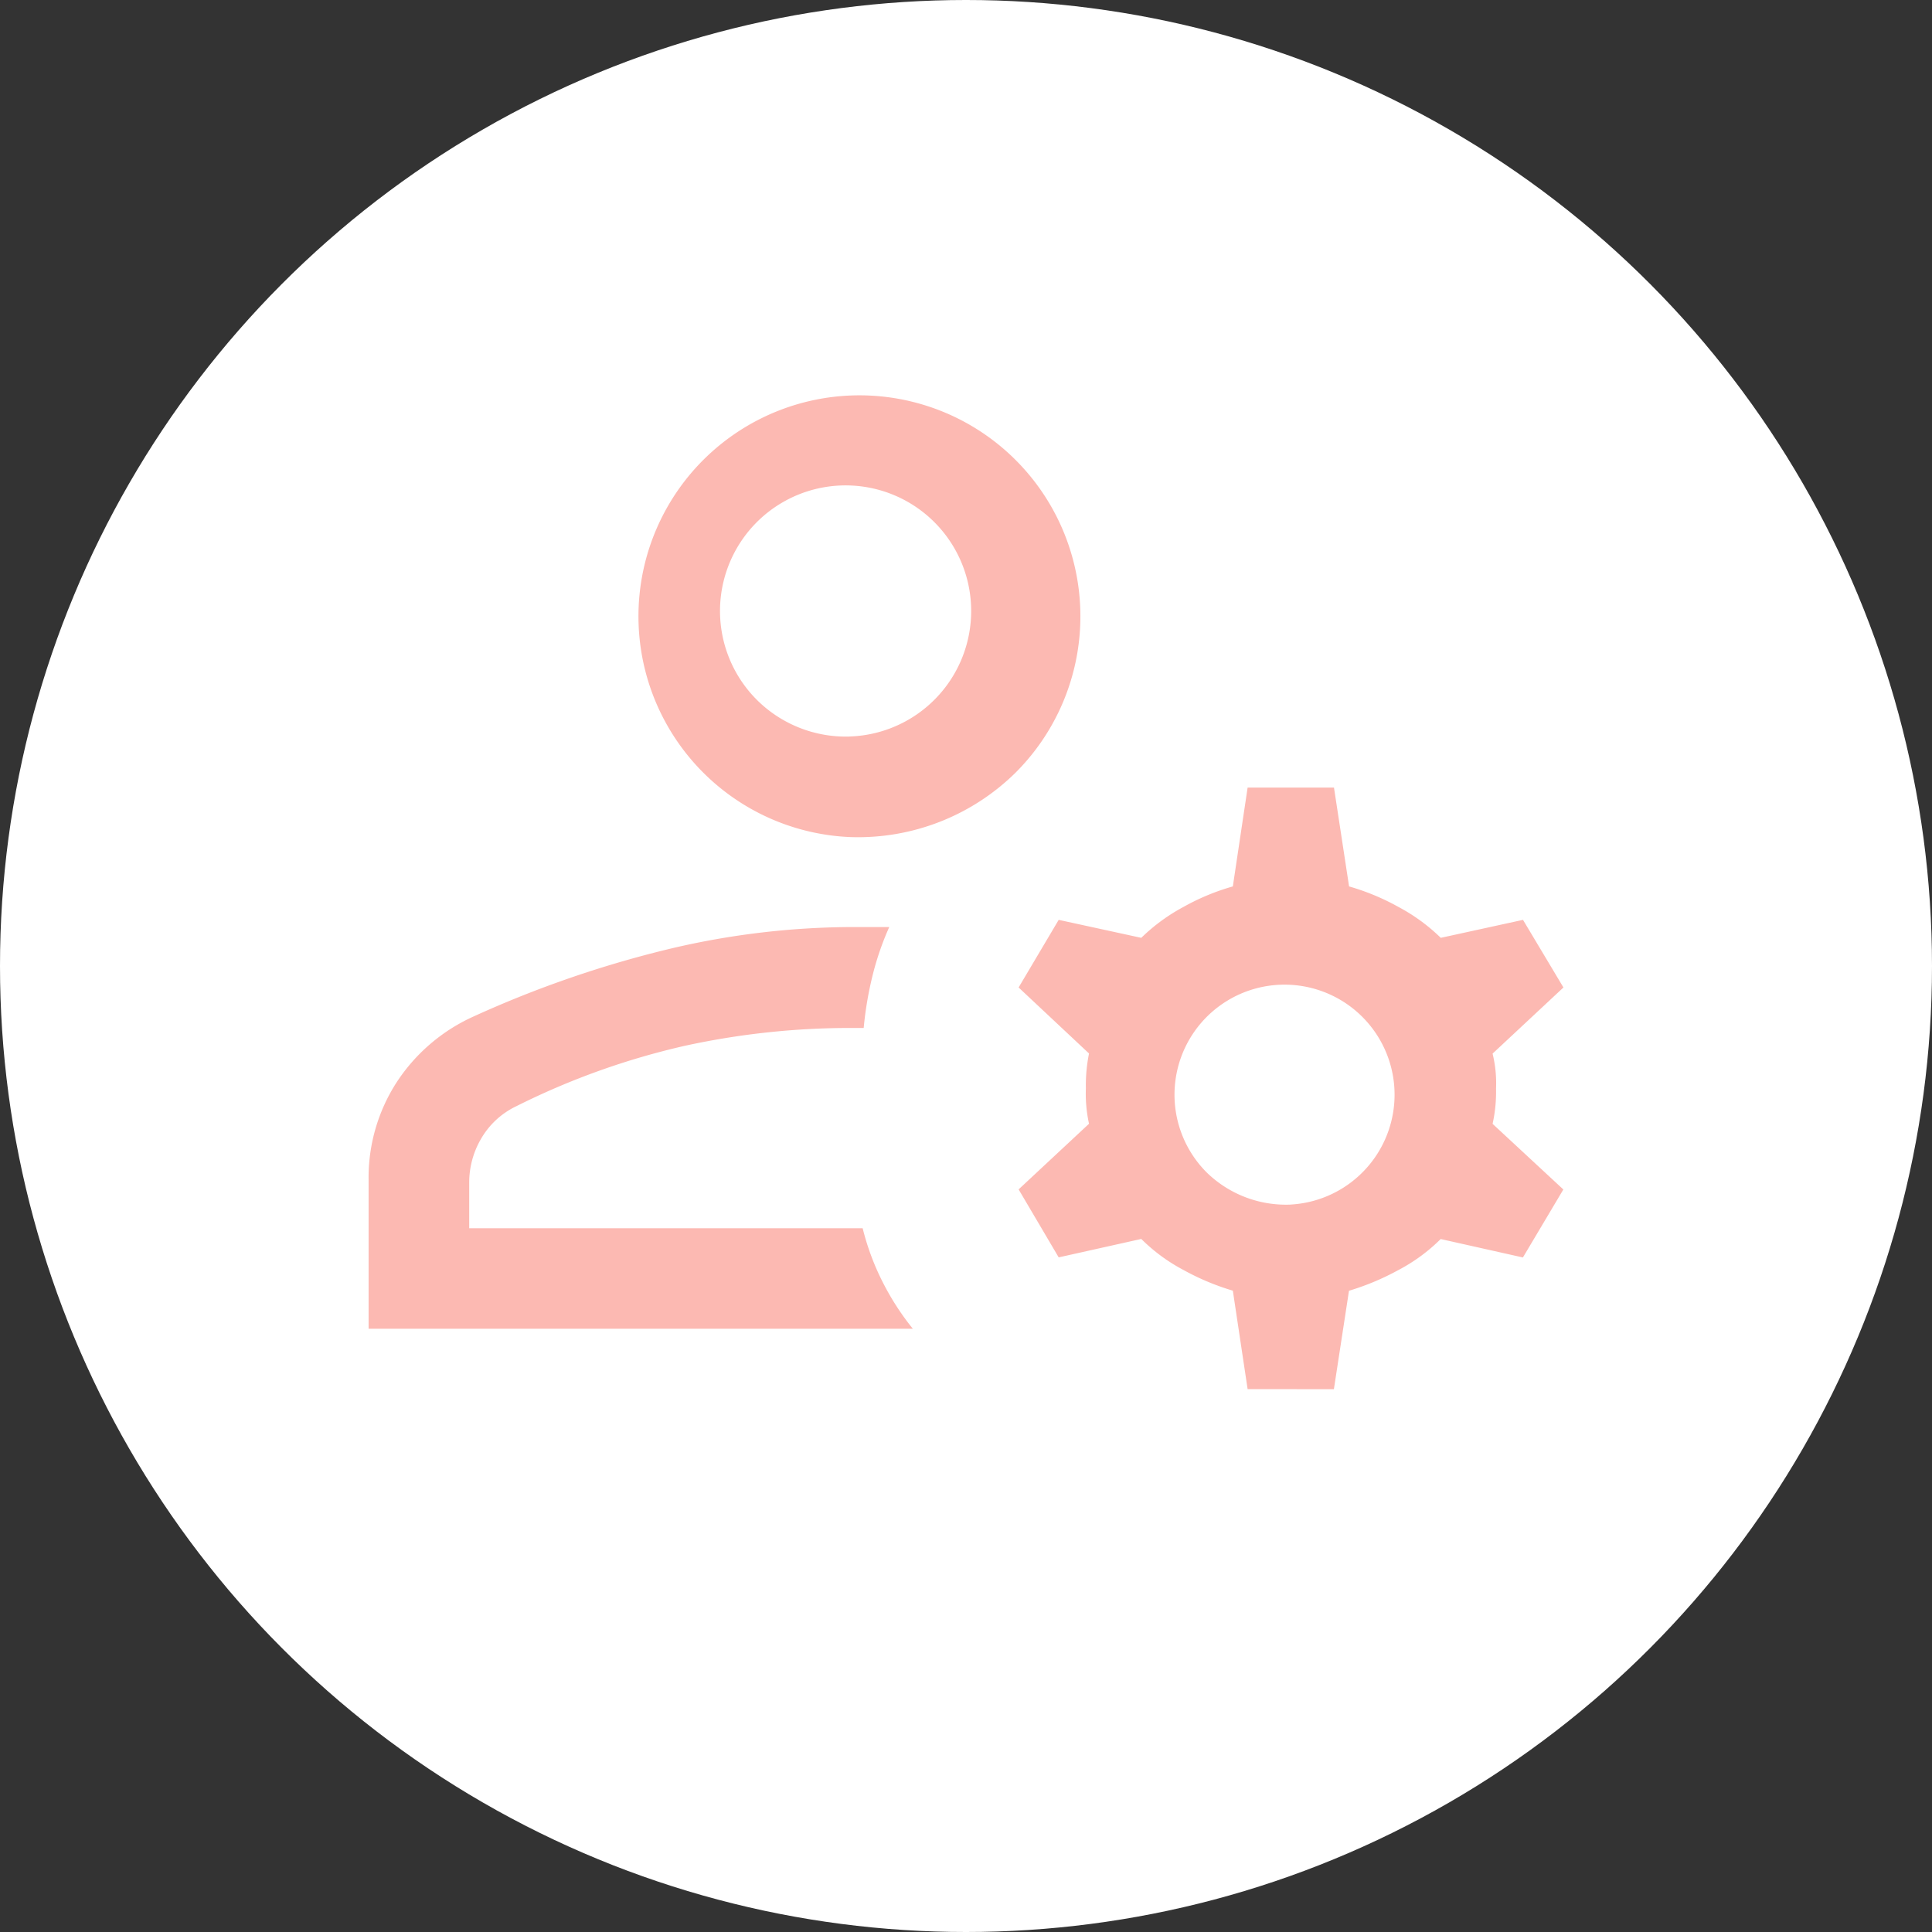 <svg xmlns="http://www.w3.org/2000/svg" xmlns:xlink="http://www.w3.org/1999/xlink" width="43" height="43" viewBox="0 0 43 43">
  <rect x="0" y="0" width="43" height="43" fill="#333333" stroke="none"/>
  <defs>
    <clipPath id="clip-Icon-social-otpimiser">
      <rect width="43" height="43"/>
    </clipPath>
  </defs>
  <g id="Icon-social-otpimiser" clip-path="url(#clip-Icon-social-otpimiser)">
    <circle id="Ellipse_233" data-name="Ellipse 233" cx="21.5" cy="21.5" r="21.5" fill="#fff"/>
    <path id="manage_accounts_FILL0_wght500_GRAD0_opsz48" d="M84.726,266.18a4.918,4.918,0,1,1,3.694-1.433A4.993,4.993,0,0,1,84.726,266.18ZM74.021,277.124v-3.3a3.908,3.908,0,0,1,.63-2.195,4.017,4.017,0,0,1,1.714-1.459,24.133,24.133,0,0,1,4.428-1.519,17.81,17.81,0,0,1,3.935-.468h.881a6.351,6.351,0,0,0-.358,1.025,7.922,7.922,0,0,0-.211,1.221h-.293a17.287,17.287,0,0,0-3.678.395,16.557,16.557,0,0,0-3.757,1.345,1.8,1.8,0,0,0-.789.728,1.929,1.929,0,0,0-.263.959v1.03h8.757a5.641,5.641,0,0,0,.457,1.221,5.844,5.844,0,0,0,.66,1.017H74.021Zm19.564,1.343-.329-2.191a5.494,5.494,0,0,1-1.1-.461,3.928,3.928,0,0,1-.938-.69l-1.838.41-.892-1.513,1.567-1.461a3.1,3.1,0,0,1-.07-.786,3.563,3.563,0,0,1,.07-.778l-1.567-1.469.892-1.505,1.838.4a4.141,4.141,0,0,1,.938-.687,5.052,5.052,0,0,1,1.1-.457l.329-2.2h1.922l.336,2.2a5.188,5.188,0,0,1,1.1.457,4.111,4.111,0,0,1,.941.687l1.83-.4.9,1.505L99.037,271a2.777,2.777,0,0,1,.077.78,3.278,3.278,0,0,1-.077.783l1.575,1.461-.9,1.513-1.83-.41a3.9,3.9,0,0,1-.941.69,5.66,5.66,0,0,1-1.1.461l-.336,2.191Zm.965-4.108a2.449,2.449,0,1,0-1.873-.711A2.528,2.528,0,0,0,94.549,274.36Zm-9.823-10.417a2.795,2.795,0,1,0-2.067-.818A2.806,2.806,0,0,0,84.726,263.943ZM84.728,261.057ZM85.016,274.887Z" transform="translate(-65.817 -247.55)" fill="#fcb9b2"/>
  </g>
</svg>
